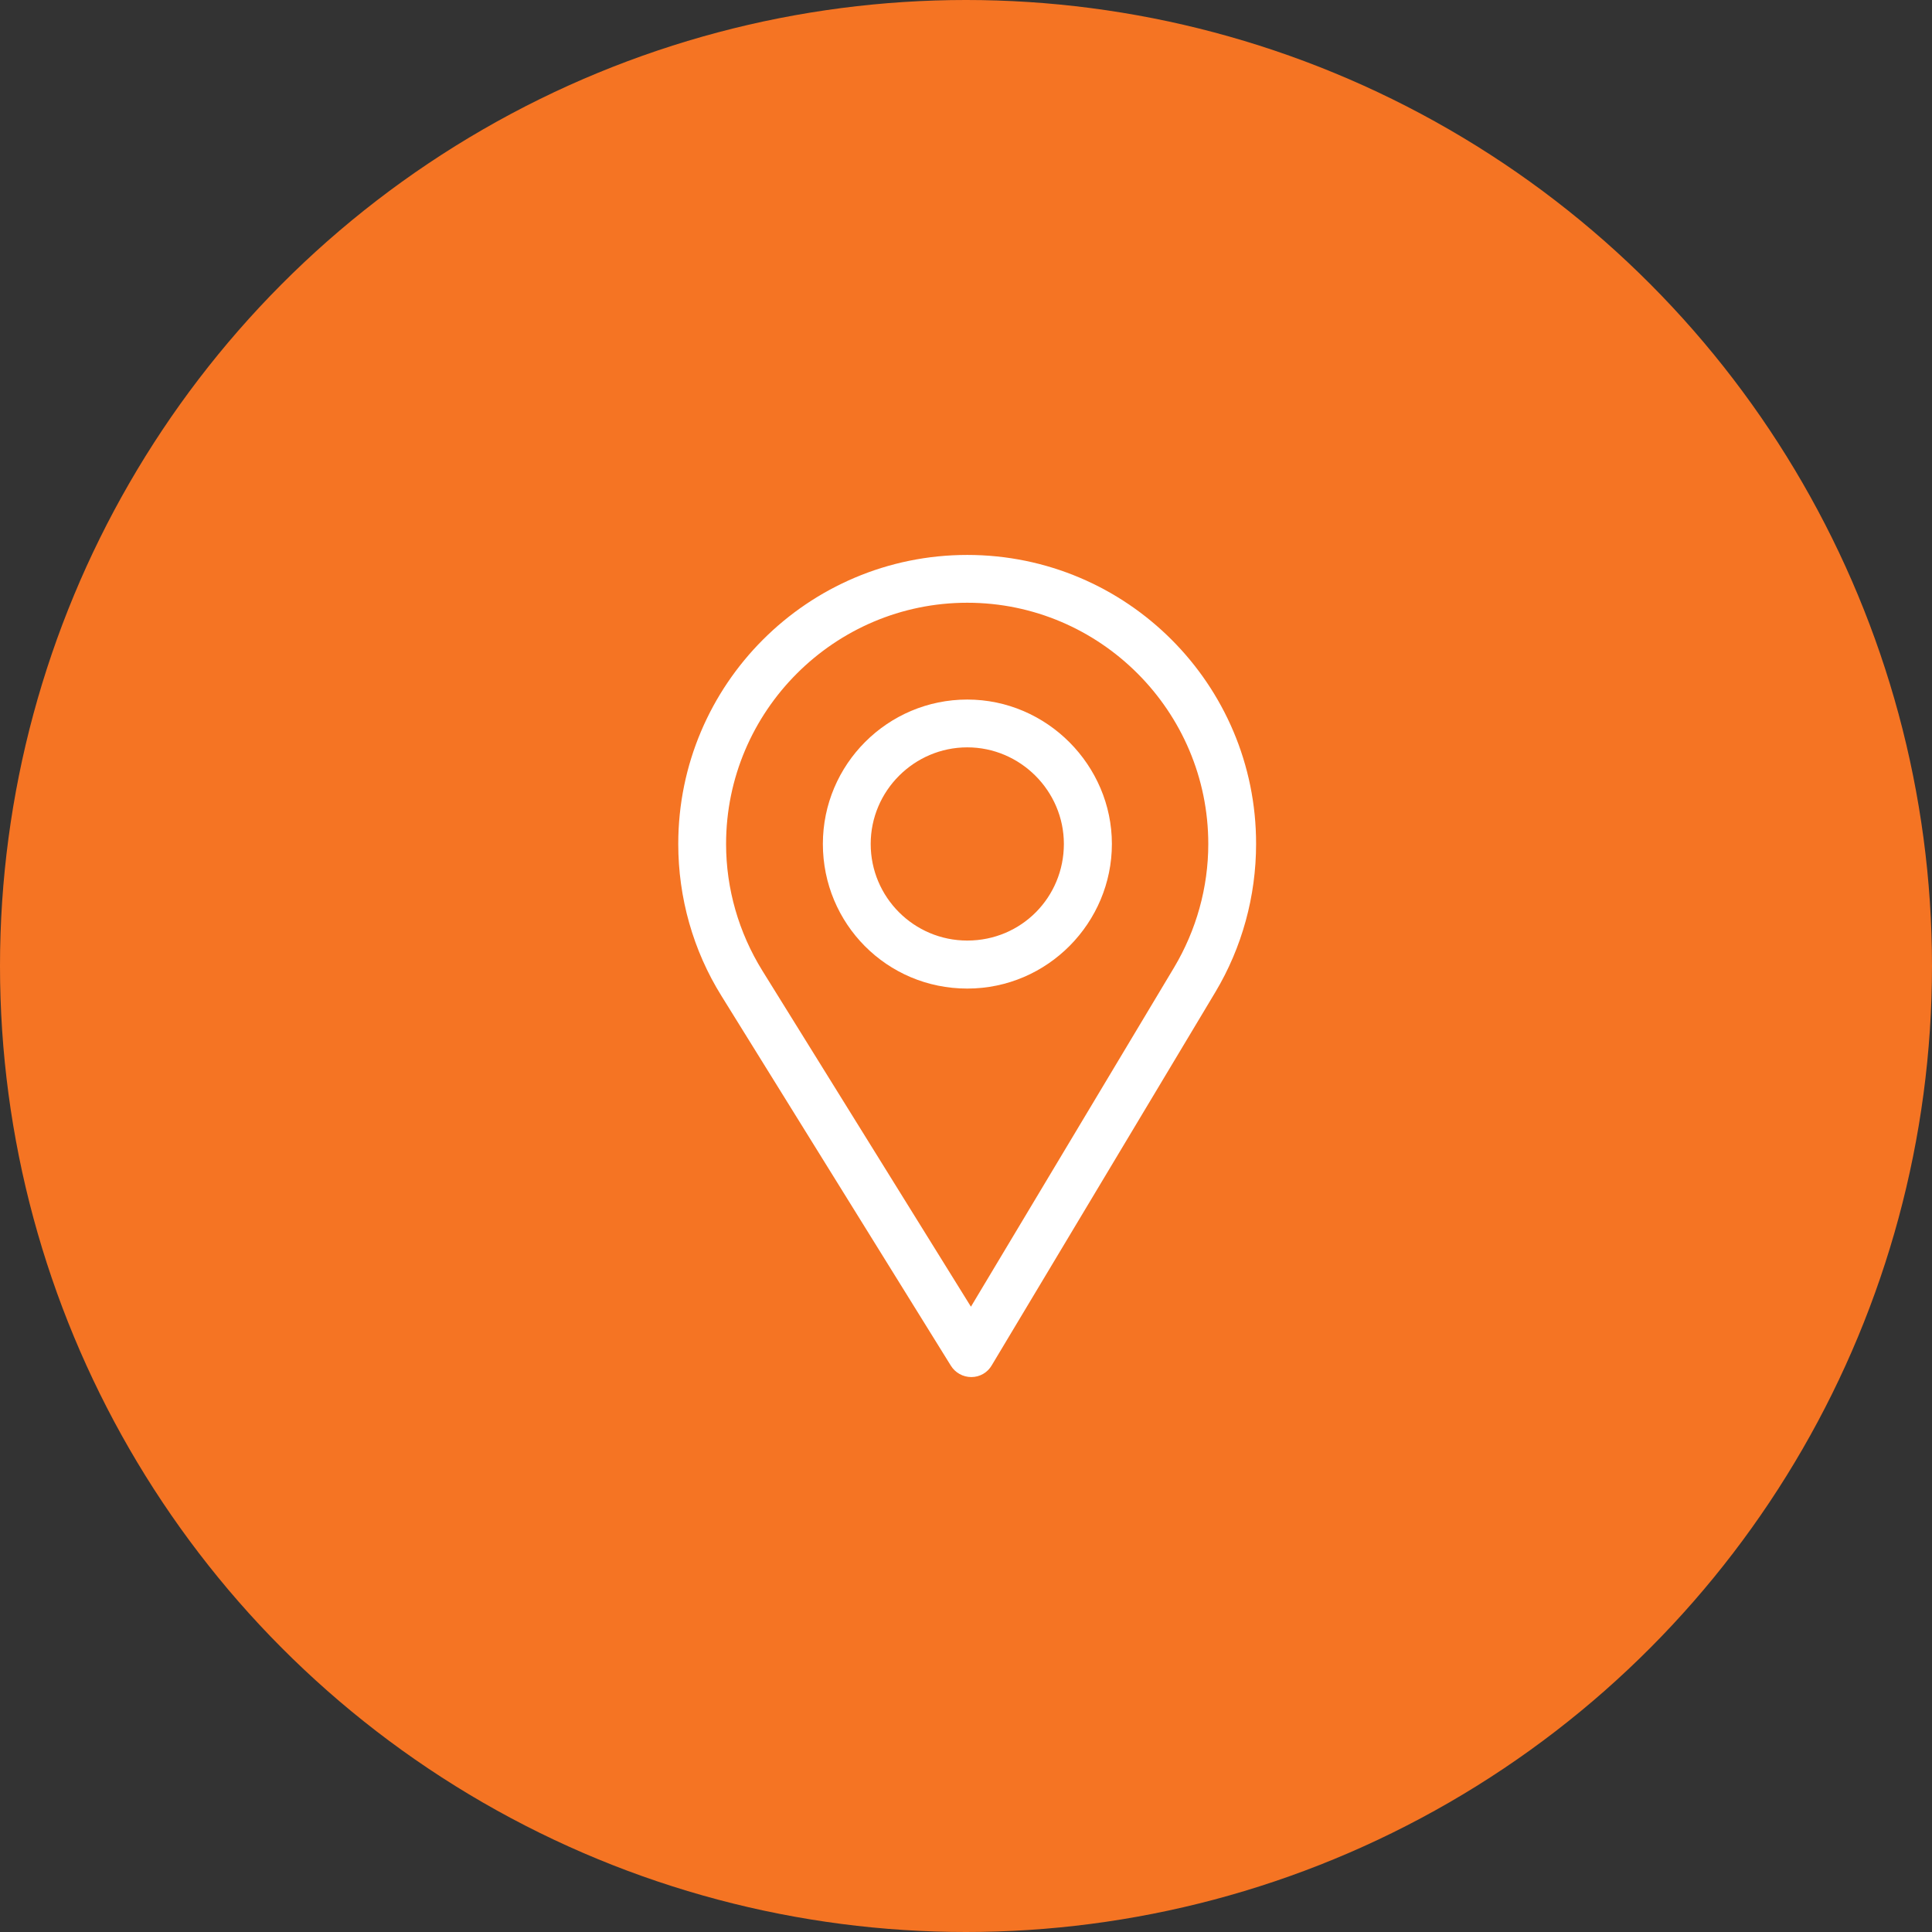 <svg width="94" height="94" viewBox="0 0 94 94" fill="none" xmlns="http://www.w3.org/2000/svg">
<rect x="0" y="0" width="94" height="94" fill="#333333" stroke="none"/>
<circle cx="47" cy="47" r="47" fill="#F57423"/>
<g clip-path="url(#clip0_105_3)">
<path d="M47.062 27C39.304 27 33 33.304 33 41.062C33 43.679 33.722 46.24 35.101 48.454L46.264 66.447C46.48 66.794 46.855 67 47.259 67C47.672 67 48.047 66.784 48.253 66.428L59.135 48.266C60.43 46.099 61.114 43.604 61.114 41.062C61.124 33.304 54.82 27 47.062 27ZM57.128 47.066L47.24 63.576L37.09 47.225C35.946 45.377 35.327 43.248 35.327 41.062C35.327 34.599 40.599 29.326 47.062 29.326C53.525 29.326 58.788 34.599 58.788 41.062C58.788 43.182 58.206 45.255 57.128 47.066Z" fill="white"/>
<path d="M47.062 34.036C43.188 34.036 40.036 37.188 40.036 41.062C40.036 44.936 43.141 48.098 47.062 48.098C50.984 48.098 54.098 44.88 54.098 41.062C54.098 37.244 50.946 34.036 47.062 34.036ZM47.062 45.762C44.464 45.762 42.363 43.651 42.363 41.062C42.363 38.473 44.483 36.362 47.062 36.362C49.642 36.362 51.762 38.482 51.762 41.062C51.762 43.642 49.708 45.762 47.062 45.762Z" fill="white"/>
</g>
<defs>
<clipPath id="clip0_105_3">
<rect width="28.124" height="40" fill="white" transform="translate(33 27)"/>
</clipPath>
</defs>
</svg>
